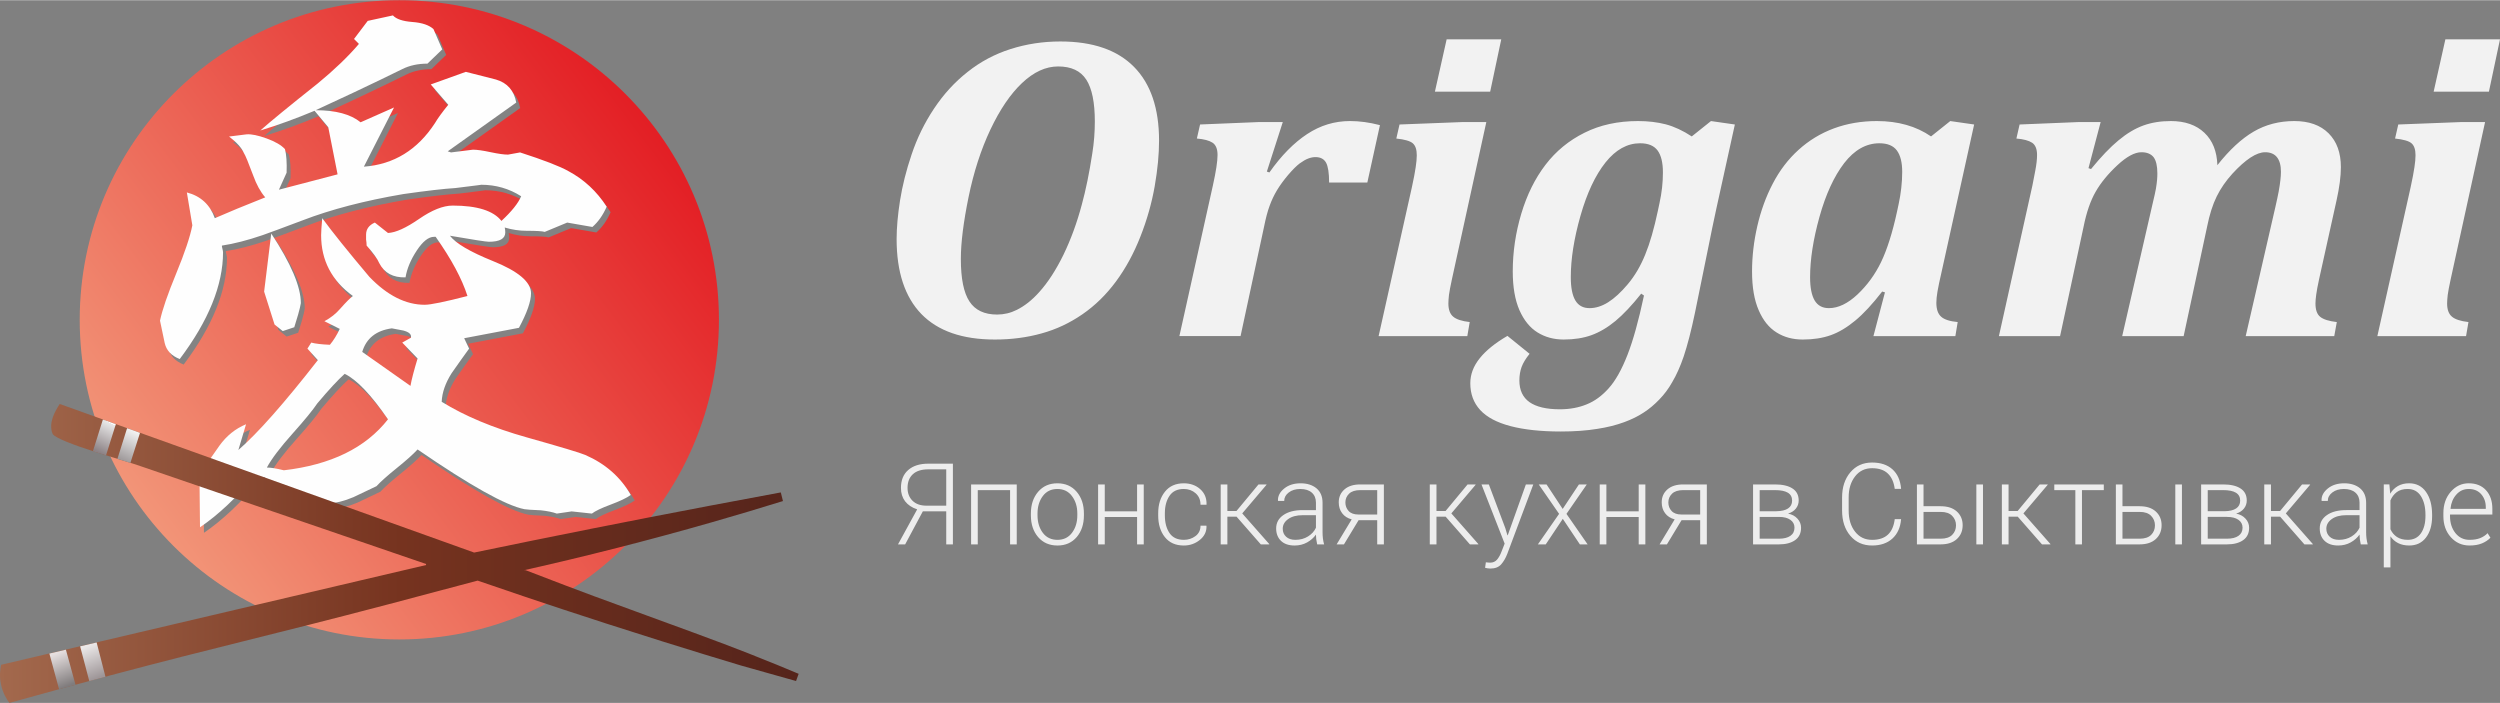 <?xml version="1.0" encoding="UTF-8"?> <!-- Creator: CorelDRAW X7 --> <svg xmlns="http://www.w3.org/2000/svg" xmlns:xlink="http://www.w3.org/1999/xlink" xml:space="preserve" width="256px" height="72px" shape-rendering="geometricPrecision" text-rendering="geometricPrecision" image-rendering="optimizeQuality" fill-rule="evenodd" clip-rule="evenodd" viewBox="0 0 201972 56768"><rect x="0" y="0" width="201972" height="56768" fill="#808080" stroke="none"/> <defs> <linearGradient id="id0" gradientUnits="userSpaceOnUse" x1="11467.6" y1="41490.3" x2="53054.3" y2="10152.1"> <stop offset="0" stop-opacity="1" stop-color="#F29578"></stop> <stop offset="1" stop-opacity="1" stop-color="#E31E24"></stop> </linearGradient> <linearGradient id="id1" gradientUnits="userSpaceOnUse" x1="-0" y1="44693.1" x2="64521.4" y2="44693.1"> <stop offset="0" stop-opacity="1" stop-color="#A3694D"></stop> <stop offset="0.502" stop-opacity="1" stop-color="#76331F"></stop> <stop offset="1" stop-opacity="1" stop-color="#55241B"></stop> </linearGradient> <linearGradient id="id2" gradientUnits="userSpaceOnUse" x1="8989.5" y1="34189.9" x2="7874.53" y2="36457.4"> <stop offset="0" stop-opacity="1" stop-color="#FEFEFE"></stop> <stop offset="0.012" stop-opacity="1" stop-color="#E8E8E8"></stop> <stop offset="1" stop-opacity="1" stop-color="#8C8285"></stop> </linearGradient> <linearGradient id="id3" gradientUnits="userSpaceOnUse" x1="10934.1" y1="34870" x2="9864.59" y2="37082.3"> <stop offset="0" stop-opacity="1" stop-color="#F2F2F2"></stop> <stop offset="1" stop-opacity="1" stop-color="#A19C9D"></stop> </linearGradient> <linearGradient id="id4" gradientUnits="userSpaceOnUse" x1="4528.02" y1="52776.9" x2="5562.17" y2="55357.5"> <stop offset="0" stop-opacity="1" stop-color="#E6DFDF"></stop> <stop offset="1" stop-opacity="1" stop-color="#807C7D"></stop> </linearGradient> <linearGradient id="id5" gradientUnits="userSpaceOnUse" x1="6990.06" y1="52189.2" x2="8002.75" y2="54701.6"> <stop offset="0" stop-opacity="1" stop-color="#EBE8E8"></stop> <stop offset="1" stop-opacity="1" stop-color="#9E9698"></stop> </linearGradient> </defs> <g id="Слой_x0020_1">  <path fill="#F2F2F2" d="M80367 27412c-2618,0 -4595,-689 -5930,-2060 -1330,-1376 -2000,-3394 -2000,-6059 0,-906 94,-1947 276,-3118 188,-1177 494,-2412 936,-3718 435,-1301 1035,-2536 1806,-3695 770,-1159 1676,-2153 2718,-2971 1035,-824 2194,-1441 3471,-1847 1276,-406 2612,-612 4018,-612 2618,0 4601,682 5954,2053 1347,1365 2023,3353 2023,5960 0,1106 -117,2329 -352,3682 -236,1348 -618,2707 -1154,4066 -535,1365 -1194,2571 -1976,3630 -783,1059 -1683,1941 -2707,2647 -1023,706 -2123,1224 -3300,1547 -1177,330 -2436,495 -3783,495zm-2741 -6519c0,1588 229,2736 694,3442 459,706 1206,1059 2235,1059 553,0 1083,-124 1589,-377 629,-312 1235,-788 1812,-1435 712,-789 1365,-1801 1965,-3030 594,-1230 1088,-2577 1476,-4036 324,-1183 606,-2559 848,-4136 141,-871 205,-1735 205,-2583 0,-1541 -229,-2665 -688,-3377 -459,-717 -1218,-1070 -2277,-1070 -1000,0 -1970,447 -2912,1335 -941,889 -1794,2148 -2559,3765 -765,1618 -1353,3442 -1765,5454 -412,2018 -623,3683 -623,4989zm32839 -6166l-3088 0c0,-770 -83,-1306 -247,-1606 -171,-300 -453,-447 -854,-447 -188,0 -376,36 -576,112 -206,76 -435,206 -694,394 -259,194 -565,500 -930,924 -359,423 -665,841 -906,1241 -241,400 -441,824 -600,1265 -165,447 -312,1006 -447,1683l-1900 8842 -4942 0 2706 -12166c253,-1142 377,-1959 377,-2465 0,-483 -136,-818 -406,-995 -271,-176 -694,-288 -1265,-335l259 -1135 4736 -195 1947 0 -1288 4001 205 71c965,-1371 1983,-2401 3048,-3101 1071,-706 2224,-1053 3465,-1053 759,0 1565,106 2418,330l-1018 4635zm10819 -11566l-894 4224 -4465 0 947 -4224 4412 0zm-3983 19373c-123,571 -205,1001 -241,1277 -29,271 -47,506 -47,688 0,495 130,848 388,1065 253,218 701,365 1336,436l-194 1135 -7166 0 2689 -12031c147,-688 253,-1224 306,-1612 58,-382 88,-706 88,-971 0,-453 -106,-770 -318,-959 -212,-188 -659,-317 -1335,-388l259 -1135 5047 -195 1965 0 -2777 12690zm6272 6031c-306,382 -524,735 -647,1070 -118,330 -177,695 -177,1083 0,782 271,1365 818,1753 547,382 1365,577 2453,577 806,0 1530,-136 2171,-401 647,-258 1236,-694 1777,-1300 541,-600 1047,-1500 1512,-2688 465,-1189 906,-2789 1335,-4801l-223 -153c-748,941 -1442,1677 -2077,2206 -641,530 -1289,912 -1942,1148 -653,235 -1400,353 -2241,353 -794,0 -1494,-189 -2112,-571 -612,-377 -1100,-977 -1465,-1800 -359,-824 -541,-1865 -541,-3130 0,-1571 229,-3124 688,-4660 459,-1535 1112,-2853 1959,-3959 841,-1100 1895,-1965 3154,-2589 1259,-629 2694,-941 4318,-941 812,0 1565,88 2247,265 683,182 1383,506 2095,976l1553 -1241 1929 277 -1482 6736c-241,1106 -459,2159 -659,3171l-1083 5312c-300,1436 -605,2612 -912,3530 -276,806 -582,1489 -917,2053 -294,530 -647,1000 -1047,1412 -395,412 -812,765 -1260,1053 -470,312 -994,565 -1570,777 -653,241 -1383,424 -2189,547 -859,141 -1841,212 -2947,212 -1606,0 -2959,-147 -4060,-435 -1094,-289 -1912,-718 -2447,-1301 -535,-582 -800,-1300 -800,-2165 0,-711 253,-1382 759,-2012 506,-635 1253,-1235 2241,-1812l1789 1448zm10495 -12167c189,-853 277,-1676 277,-2482 0,-795 -141,-1383 -430,-1777 -288,-388 -759,-583 -1412,-583 -1035,0 -1965,512 -2794,1548 -824,1035 -1500,2471 -2024,4312 -523,1836 -782,3489 -782,4960 0,841 123,1465 370,1882 247,412 630,618 1148,618 494,0 994,-159 1494,-471 506,-317 1041,-806 1594,-1465 559,-664 1030,-1459 1406,-2388 383,-930 718,-2106 1018,-3518l135 -636zm21939 -5395l1553 -1241 1929 277 -2653 12013c-141,606 -241,1094 -306,1465 -64,365 -94,676 -94,929 0,518 129,889 383,1118 252,230 700,377 1341,436l-188 1135 -6619 0 930 -3536 -224 -64c-782,1011 -1506,1794 -2183,2353 -670,553 -1329,947 -1982,1176 -647,230 -1395,348 -2248,348 -806,0 -1512,-189 -2118,-571 -611,-377 -1094,-977 -1447,-1800 -359,-824 -535,-1865 -535,-3130 0,-1206 141,-2424 423,-3654 283,-1229 695,-2376 1248,-3435 553,-1065 1247,-1977 2088,-2736 836,-759 1789,-1336 2848,-1730 1064,-394 2223,-594 3477,-594 1711,0 3171,412 4377,1241zm-2607 5413c83,-371 147,-783 200,-1235 53,-454 77,-895 77,-1318 0,-759 -141,-1330 -430,-1724 -288,-388 -758,-583 -1412,-583 -1070,0 -2017,536 -2847,1606 -824,1077 -1488,2524 -1994,4336 -506,1818 -759,3442 -759,4878 0,841 123,1465 370,1882 247,412 630,618 1148,618 753,0 1529,-371 2317,-1112 783,-741 1418,-1612 1901,-2612 482,-1000 918,-2365 1294,-4101l135 -635zm25739 -3089c977,-1241 1953,-2141 2930,-2712 977,-571 2071,-853 3289,-853 1182,0 2106,330 2765,988 665,665 994,1571 994,2736 0,747 -118,1636 -347,2671l-1412 6377c-112,530 -194,936 -230,1224 -41,288 -64,535 -64,741 0,518 129,877 388,1083 259,206 706,347 1336,418l-206 1135 -7154 0 2382 -10360c124,-541 218,-983 283,-1324 65,-347 106,-647 135,-900 29,-253 47,-482 47,-688 0,-518 -106,-912 -323,-1183 -212,-265 -530,-400 -953,-400 -348,0 -742,141 -1189,435 -447,295 -935,730 -1459,1301 -523,576 -947,1188 -1265,1835 -323,653 -582,1465 -776,2442l-1895 8842 -4965 0 2483 -10807c111,-459 194,-830 241,-1100 47,-277 76,-512 94,-712 18,-194 23,-371 23,-530 0,-600 -100,-1035 -305,-1306 -212,-265 -536,-400 -983,-400 -541,0 -1188,347 -1941,1047 -753,700 -1342,1418 -1759,2148 -418,729 -742,1670 -971,2818l-1900 8842 -4942 0 2706 -12166c53,-277 129,-671 229,-1183 100,-512 147,-941 147,-1282 0,-483 -135,-818 -405,-995 -271,-176 -695,-288 -1265,-335l259 -1135 4736 -195 1812 0 -983 3724 206 71c806,-988 1541,-1759 2218,-2318 671,-559 1341,-959 2006,-1200 665,-241 1406,-359 2224,-359 1147,0 2053,318 2712,947 665,630 1012,1506 1047,2618zm22833 -10166l-895 4224 -4465 0 947 -4224 4413 0zm-3983 19373c-124,571 -206,1001 -241,1277 -30,271 -48,506 -48,688 0,495 130,848 389,1065 253,218 700,365 1335,436l-194 1135 -7166 0 2689 -12031c147,-688 253,-1224 306,-1612 59,-382 88,-706 88,-971 0,-453 -106,-770 -318,-959 -211,-188 -658,-317 -1335,-388l259 -1135 5048 -195 1965 0 -2777 12690z"></path> <g id="_2350046528272"> <path fill="url(#id0)" d="M32261 0c14261,0 25821,11561 25821,25821 0,14261 -11560,25821 -25821,25821 -14261,0 -25821,-11560 -25821,-25821 0,-14260 11560,-25821 25821,-25821z"></path> <path fill="#838383" fill-rule="nonzero" d="M32814 28104l709 -398 0 -45c29,-235 -177,-413 -620,-531 -325,-59 -635,-118 -930,-177 -1269,177 -2067,812 -2391,1904l3896 2745c89,-502 281,-1240 576,-2214l-1240 -1284zm-4649 2524c-531,472 -1269,1269 -2214,2391 -354,531 -1026,1350 -2014,2457 -990,1107 -1676,2015 -2059,2723 324,0 782,74 1372,222 3808,-443 6612,-1816 8413,-4118 -1358,-1977 -2524,-3203 -3498,-3675zm-3763 -4782l-310 1018 -930 310 -664 -531 -842 -2657 576 -4693c1594,2421 2391,4295 2391,5623 -30,207 -104,517 -221,930zm23732 16073l-1638 -177c29,0 -369,58 -1196,177 -325,-119 -752,-207 -1284,-266 -738,-30 -1181,-59 -1328,-89 -1505,-295 -4383,-1903 -8634,-4826 -354,384 -915,886 -1683,1506 -767,619 -1313,1107 -1638,1461 -620,295 -1240,590 -1859,885 -768,325 -1432,488 -1993,488 -502,-30 -1240,-119 -2214,-266 -502,-89 -1033,-340 -1594,-753 -442,-354 -901,-708 -1372,-1063l-797 -133c-1477,1772 -2952,3159 -4428,4163l-44 -4207c501,-797 1040,-1594 1616,-2391 575,-797 1291,-1372 2147,-1727l-620 2082c1565,-1358 3704,-3778 6421,-7262l-842 -930 310 -487c325,89 826,148 1506,177 294,-354 560,-781 797,-1284l-1240 -620c502,-265 930,-604 1284,-1018 472,-531 812,-870 1018,-1018 -1712,-1240 -2568,-2878 -2568,-4915 0,-236 29,-693 89,-1373 797,1093 2066,2672 3808,4738 1446,1505 2937,2258 4472,2258 471,0 1623,-236 3453,-708 -442,-1387 -1299,-2981 -2568,-4782 -30,0 -74,0 -133,0 -442,0 -907,369 -1394,1107 -488,738 -790,1461 -908,2169 -1004,30 -1712,-354 -2125,-1151 -148,-354 -487,-826 -1019,-1417 0,-147 -15,-310 -44,-487 0,-177 0,-310 0,-398 0,-443 236,-768 708,-974l1063 841c620,-29 1454,-406 2502,-1129 1047,-723 1955,-1085 2723,-1085 1977,0 3291,414 3940,1240 826,-768 1358,-1432 1594,-1993 -974,-620 -2052,-930 -3232,-930 59,0 -635,89 -2081,266 -945,59 -2347,222 -4206,487 -3129,531 -5845,1240 -8147,2125 -1565,591 -2642,990 -3232,1196 -1211,414 -2303,694 -3277,841l0 89c59,236 89,384 89,443 0,2656 -1167,5534 -3498,8634 -680,-266 -1085,-701 -1218,-1306 -133,-605 -259,-1203 -376,-1794 177,-856 612,-2125 1306,-3808 693,-1682 1129,-2981 1306,-3896l-443 -2657c1122,296 1875,990 2258,2081 1004,-442 2362,-1003 4074,-1682 -384,-443 -708,-1033 -974,-1771 -384,-1033 -635,-1639 -753,-1816 -177,-413 -575,-855 -1195,-1328l1417 -177c383,-29 922,82 1616,332 693,251 1188,539 1483,863 117,443 162,1078 133,1904l-620 1373 4738 -1240 -753 -3808 -1107 -1328c-1476,620 -2938,1151 -4383,1594 796,-708 2346,-1977 4649,-3808 1328,-1092 2435,-2154 3320,-3188l-398 -398 1107 -1461 2037 -443c265,295 789,472 1571,531 782,60 1351,251 1705,576l708 1638 -1195 1151c-768,0 -1446,148 -2037,443 -591,295 -1195,591 -1815,885 -1093,532 -2819,1344 -5181,2436 1624,0 2834,325 3631,974l2701 -1196 -2435 4782c2420,-177 4339,-1357 5756,-3542 206,-354 560,-841 1063,-1461l-1417 -1638 2833 -1019c827,207 1639,414 2436,620 914,266 1461,886 1638,1860 -1240,885 -3085,2199 -5535,3941l266 88c1121,-147 1712,-221 1771,-221 324,0 797,66 1417,199 620,133 1092,199 1417,199l974 -177c1918,620 3217,1122 3896,1505 1269,680 2303,1639 3100,2879 -296,679 -680,1225 -1152,1638l-2036 -354 -1816 752c-177,-59 -664,-88 -1461,-88 -590,0 -1181,-89 -1771,-266 29,118 44,251 44,399 0,502 -442,752 -1328,752 -207,0 -1255,-162 -3144,-487 472,620 1623,1299 3454,2037 2066,827 3099,1698 3099,2612 0,650 -325,1580 -974,2790l-4427 841 398 841c-472,650 -945,1314 -1417,1993 -502,797 -768,1565 -797,2302 1860,1151 4155,2111 6885,2878 2730,768 4302,1240 4716,1417 1623,708 2848,1786 3675,3232 -325,236 -864,494 -1616,775 -753,280 -1262,524 -1528,731z"></path> <path fill="#FEFEFE" fill-rule="nonzero" d="M32496 27659l709 -398 0 -45c29,-236 -177,-413 -620,-531 -325,-59 -635,-118 -930,-177 -1270,177 -2067,812 -2391,1904l3896 2745c89,-502 281,-1240 576,-2214l-1240 -1284zm-4649 2524c-531,472 -1269,1269 -2214,2391 -354,531 -1026,1350 -2014,2457 -990,1107 -1676,2015 -2059,2723 324,0 782,74 1372,222 3808,-443 6612,-1816 8413,-4118 -1358,-1978 -2524,-3203 -3498,-3675zm-3764 -4782l-309 1018 -930 310 -664 -531 -841 -2657 575 -4693c1594,2420 2391,4295 2391,5623 -30,207 -104,517 -222,930zm23733 16072l-1638 -177c29,0 -370,59 -1195,177 -326,-118 -753,-206 -1285,-265 -738,-30 -1181,-60 -1328,-89 -1505,-295 -4383,-1904 -8634,-4826 -354,384 -915,886 -1683,1505 -768,620 -1313,1107 -1638,1462 -620,294 -1240,590 -1859,885 -768,325 -1432,487 -1993,487 -502,-30 -1240,-118 -2214,-265 -502,-89 -1033,-340 -1594,-753 -442,-354 -901,-709 -1372,-1063l-797 -133c-1477,1771 -2952,3159 -4428,4162l-44 -4206c501,-797 1040,-1594 1616,-2391 575,-797 1291,-1373 2147,-1727l-620 2081c1565,-1357 3704,-3778 6421,-7261l-842 -930 310 -487c325,89 826,148 1506,177 294,-354 560,-782 797,-1284l-1240 -620c502,-266 930,-605 1284,-1018 472,-532 811,-871 1018,-1019 -1712,-1239 -2568,-2878 -2568,-4914 0,-236 29,-694 89,-1373 797,1092 2066,2672 3808,4738 1445,1505 2936,2258 4472,2258 471,0 1623,-236 3453,-709 -443,-1387 -1299,-2981 -2568,-4781 -30,0 -74,0 -133,0 -443,0 -907,369 -1394,1106 -488,739 -791,1462 -908,2170 -1004,30 -1712,-354 -2125,-1151 -149,-354 -487,-826 -1019,-1417 0,-147 -15,-310 -44,-487 0,-177 0,-310 0,-399 0,-442 236,-767 708,-974l1063 842c620,-30 1454,-406 2502,-1129 1047,-724 1955,-1085 2723,-1085 1977,0 3291,413 3940,1239 826,-767 1358,-1431 1594,-1992 -974,-620 -2052,-930 -3232,-930 59,0 -635,89 -2081,266 -945,59 -2347,221 -4206,487 -3129,531 -5845,1240 -8147,2125 -1565,591 -2642,989 -3232,1196 -1211,413 -2303,694 -3277,841l0 89c59,236 89,383 89,442 0,2657 -1167,5535 -3498,8634 -680,-265 -1085,-701 -1218,-1306 -133,-604 -259,-1202 -376,-1793 177,-856 612,-2125 1306,-3808 693,-1682 1129,-2981 1306,-3896l-443 -2657c1122,295 1874,989 2259,2081 1003,-443 2361,-1003 4073,-1682 -384,-443 -708,-1033 -974,-1772 -384,-1032 -635,-1638 -753,-1815 -177,-413 -575,-856 -1195,-1328l1417 -177c383,-30 922,81 1616,332 693,251 1188,539 1483,863 117,443 162,1078 133,1904l-620 1373 4738 -1240 -753 -3808 -1107 -1328c-1477,620 -2938,1151 -4383,1594 796,-709 2346,-1978 4649,-3808 1328,-1092 2435,-2155 3320,-3188l-398 -399 1107 -1461 2036 -442c266,295 790,472 1572,531 782,59 1351,251 1705,575l708 1639 -1195 1151c-768,0 -1447,148 -2037,443 -591,295 -1195,590 -1815,885 -1093,532 -2819,1344 -5181,2435 1624,0 2834,326 3631,975l2701 -1196 -2435 4782c2420,-177 4339,-1357 5756,-3542 206,-354 560,-841 1062,-1461l-1416 -1639 2833 -1018c826,207 1639,414 2436,620 914,266 1461,886 1638,1860 -1240,885 -3085,2199 -5535,3940l266 89c1121,-148 1712,-222 1771,-222 324,0 797,67 1417,200 620,132 1092,199 1417,199l974 -177c1918,620 3217,1122 3896,1505 1269,680 2303,1638 3100,2878 -296,680 -680,1225 -1152,1639l-2036 -355 -1816 753c-177,-59 -664,-89 -1461,-89 -591,0 -1181,-88 -1771,-265 29,118 44,251 44,398 0,503 -443,753 -1328,753 -207,0 -1255,-162 -3144,-487 472,620 1624,1299 3454,2037 2066,826 3099,1698 3099,2612 0,650 -325,1580 -974,2790l-4427 841 398 841c-472,650 -945,1314 -1417,1992 -502,798 -768,1566 -797,2303 1860,1151 4155,2111 6885,2878 2730,768 4302,1240 4716,1417 1623,708 2848,1785 3675,3232 -325,236 -864,494 -1616,775 -753,280 -1262,524 -1528,730z"></path> <path fill="url(#id1)" d="M4824 32618c11159,4001 22321,8003 33480,12004 6260,-1300 12593,-2560 19001,-3777 1929,-367 3854,-727 5774,-1082 58,233 117,465 175,698 -1863,579 -3759,1145 -5688,1698 -5223,1497 -10309,2784 -15236,3890 47,0 94,0 142,0 2329,903 4227,1616 5498,2089 2626,975 3713,1348 8096,2965 2007,741 3033,1126 4344,1641 1716,674 3130,1260 4111,1674l0 1 -209 581c-1475,-415 -2950,-830 -4425,-1245 -1796,-539 -3944,-1194 -6369,-1954 -3305,-1035 -6056,-1931 -8025,-2582 -2016,-665 -4335,-1444 -6906,-2331 -2424,649 -4849,1293 -7275,1931 -9617,2529 -13751,3425 -22365,5716 -1827,486 -4673,1251 -8188,2233 -197,-260 -525,-763 -678,-1481 -149,-702 -61,-1283 11,-1600 11441,-2685 22886,-5372 34327,-8058 0,-28 0,-56 0,-84 -7674,-2630 -15351,-5260 -23026,-7890 -1206,-442 -6616,-1905 -7134,-2602 -387,-903 209,-1884 565,-2435z"></path> <polygon fill="url(#id2)" points="7505,36436 8311,33877 9359,34248 8565,36770 "></polygon> <polygon fill="url(#id3)" points="9485,37056 10267,34574 11313,34949 10535,37378 "></polygon> <polygon fill="url(#id4)" points="4773,55667 3989,52781 5324,52467 6102,55306 "></polygon> <polygon fill="url(#id5)" points="7214,55006 6472,52197 7807,51885 8521,54656 "></polygon> </g> <path fill="#EDEDED" d="M73126 43962l-578 0 1550 -2830c-426,-140 -752,-358 -977,-653 -223,-295 -334,-655 -334,-1079 0,-620 194,-1102 585,-1444 391,-344 933,-515 1622,-515l1989 0 0 6521 -538 0 0 -2669 -1890 0 -1429 2669zm3319 -6063l-1451 0c-547,0 -963,132 -1247,396 -286,265 -428,630 -428,1099 0,430 134,777 403,1043 269,264 642,397 1119,397l1604 0 0 -2935zm5697 6063l-538 0 0 -4384 -2611 0 0 4384 -538 0 0 -4843 3687 0 0 4843zm1142 -2495c0,-714 195,-1298 585,-1755 392,-457 910,-685 1555,-685 648,0 1168,228 1559,685 390,457 585,1041 585,1755l0 147c0,717 -194,1302 -583,1758 -390,454 -907,681 -1552,681 -651,0 -1172,-227 -1564,-681 -390,-456 -585,-1041 -585,-1758l0 -147zm536 145c0,560 142,1030 425,1411 285,381 681,572 1188,572 498,0 890,-191 1175,-572 285,-381 428,-851 428,-1411l0 -148c0,-550 -143,-1018 -431,-1402 -285,-384 -680,-576 -1181,-576 -502,0 -894,192 -1179,576 -283,384 -425,852 -425,1402l0 148zm8582 2350l-538 0 0 -2211 -2611 0 0 2211 -538 0 0 -4843 538 0 0 2174 2611 0 0 -2174 538 0 0 4843zm3238 -367c354,0 668,-101 940,-303 272,-202 408,-483 408,-842l474 0 9 27c15,448 -164,823 -538,1124 -373,301 -804,452 -1293,452 -661,0 -1170,-226 -1531,-678 -359,-451 -539,-1032 -539,-1743l0 -188c0,-705 180,-1282 543,-1737 360,-453 868,-680 1522,-680 531,0 974,158 1327,471 355,314 526,725 514,1235l-10 28 -478 0c0,-389 -132,-697 -393,-928 -261,-231 -581,-347 -960,-347 -520,0 -905,185 -1154,556 -249,370 -373,838 -373,1400l0 187c0,572 124,1043 371,1412 248,369 635,554 1161,554zm4262 -1871l-743 0 0 2238 -541 0 0 -4843 541 0 0 2146 735 0 1778 -2146 643 0 9 23 -1965 2317 2186 2480 -10 23 -675 0 -1958 -2238zm6512 2238c-37,-165 -62,-308 -77,-427 -15,-119 -23,-241 -23,-364 -179,254 -417,465 -715,632 -300,166 -636,250 -1009,250 -471,0 -838,-125 -1099,-376 -261,-250 -391,-587 -391,-1007 0,-448 192,-807 579,-1075 387,-269 908,-403 1565,-403l1070 0 0 -599c0,-344 -110,-616 -333,-812 -222,-197 -534,-295 -934,-295 -373,0 -683,93 -929,281 -246,187 -369,416 -369,687l-494 -5 -9 -26c-16,-361 149,-683 496,-969 348,-285 790,-427 1328,-427 533,0 965,136 1290,408 324,271 488,661 488,1168l0 2382c0,171 9,336 29,498 20,161 52,320 96,479l-559 0zm-1761 -367c385,0 726,-92 1021,-275 296,-184 509,-418 640,-703l0 -1013 -1079 0c-486,0 -876,105 -1166,314 -291,209 -437,469 -437,778 0,266 91,481 272,648 180,167 429,251 749,251zm7149 -4476l0 4843 -538 0 0 -1954 -1504 0 -1183 1954 -592 0 1218 -2021c-333,-87 -591,-252 -773,-497 -184,-245 -274,-538 -274,-880 0,-424 153,-771 459,-1040 306,-270 732,-405 1279,-405l1908 0zm-3109 1454c0,273 89,504 264,694 176,188 441,282 794,282l1513 0 0 -1971 -1370 0c-400,0 -701,96 -900,287 -200,193 -301,428 -301,708zm8102 1151l-743 0 0 2238 -541 0 0 -4843 541 0 0 2146 735 0 1778 -2146 643 0 9 23 -1965 2317 2186 2480 -10 23 -675 0 -1958 -2238zm4818 925l171 577 26 0 1465 -4107 600 0 -2105 5615c-125,328 -288,607 -487,837 -201,230 -494,344 -879,344 -63,0 -138,-6 -228,-20 -90,-13 -156,-27 -197,-42l63 -445c35,4 93,12 172,20 80,7 136,10 173,10 232,0 419,-82 560,-247 140,-167 259,-379 357,-639l255 -653 -1871 -4780 595 0 1330 3530zm4636 -1552l1312 -1978 636 0 -1644 2377 1711 2466 -627 0 -1379 -2064 -1378 2064 -636 0 1715 -2466 -1645 -2377 631 0 1304 1978zm6679 2865l-538 0 0 -2211 -2611 0 0 2211 -538 0 0 -4843 538 0 0 2174 2611 0 0 -2174 538 0 0 4843zm4966 -4843l0 4843 -538 0 0 -1954 -1504 0 -1183 1954 -592 0 1219 -2021c-333,-87 -592,-252 -774,-497 -183,-245 -273,-538 -273,-880 0,-424 153,-771 458,-1040 306,-270 732,-405 1280,-405l1907 0zm-3109 1454c0,273 89,504 265,694 176,188 440,282 793,282l1513 0 0 -1971 -1369 0c-401,0 -702,96 -901,287 -200,193 -301,428 -301,708zm6844 3389l0 -4843 1778 0c604,0 1071,108 1406,326 335,215 502,539 502,969 0,247 -75,466 -227,654 -150,188 -360,324 -633,408 317,60 571,196 763,410 193,212 289,457 289,735 0,437 -160,771 -481,998 -321,228 -757,343 -1310,343l-2087 0zm534 -2220l0 1761 1553 0c400,0 710,-76 929,-231 220,-153 330,-374 330,-663 0,-265 -111,-476 -335,-633 -221,-156 -530,-234 -924,-234l-1553 0zm0 -458l1355 0c413,-7 727,-82 942,-227 214,-143 323,-354 323,-631 0,-289 -117,-503 -347,-641 -233,-139 -575,-207 -1029,-207l-1244 0 0 1706zm11414 637l9 28c-57,654 -290,1167 -699,1542 -409,374 -956,562 -1643,562 -726,0 -1311,-261 -1756,-785 -445,-523 -667,-1202 -667,-2035l0 -1059c0,-830 222,-1509 667,-2035 445,-527 1030,-790 1756,-790 693,0 1241,183 1648,550 405,368 637,884 694,1550l-9 28 -502 0c-71,-541 -256,-954 -558,-1240 -299,-286 -724,-430 -1273,-430 -570,0 -1029,220 -1372,662 -346,441 -519,1005 -519,1694l0 1067c0,699 173,1266 519,1706 343,439 802,659 1372,659 549,0 974,-139 1277,-419 301,-280 486,-699 554,-1255l502 0zm1824 -1041l1387 0c558,0 994,142 1306,427 312,285 468,654 468,1108 0,455 -156,827 -468,1116 -312,287 -748,431 -1306,431l-1921 0 0 -4843 534 0 0 1761zm0 459l0 2164 1387 0c415,0 725,-104 930,-310 205,-207 307,-463 307,-772 0,-297 -104,-552 -310,-764 -205,-213 -514,-318 -927,-318l-1387 0zm4804 2623l-537 0 0 -4843 537 0 0 4843zm2808 -2238l-743 0 0 2238 -541 0 0 -4843 541 0 0 2146 735 0 1778 -2146 644 0 9 23 -1966 2317 2186 2480 -9 23 -676 0 -1958 -2238zm6951 -2146l-1764 0 0 4384 -534 0 0 -4384 -1701 0 0 -459 3999 0 0 459zm1509 1302l1388 0c558,0 993,142 1305,427 312,285 468,654 468,1108 0,455 -156,827 -468,1116 -312,287 -747,431 -1305,431l-1922 0 0 -4843 534 0 0 1761zm0 459l0 2164 1388 0c414,0 724,-104 929,-310 205,-207 307,-463 307,-772 0,-297 -104,-552 -310,-764 -205,-213 -514,-318 -926,-318l-1388 0zm4804 2623l-536 0 0 -4843 536 0 0 4843zm1550 0l0 -4843 1778 0c604,0 1072,108 1406,326 335,215 502,539 502,969 0,247 -75,466 -226,654 -150,188 -361,324 -633,408 316,60 570,196 763,410 192,212 288,457 288,735 0,437 -160,771 -481,998 -321,228 -757,343 -1310,343l-2087 0zm534 -2220l0 1761 1553 0c400,0 711,-76 929,-231 220,-153 331,-374 331,-663 0,-265 -112,-476 -335,-633 -222,-156 -531,-234 -925,-234l-1553 0zm0 -458l1356 0c412,-7 726,-82 941,-227 214,-143 323,-354 323,-631 0,-289 -116,-503 -347,-641 -232,-139 -575,-207 -1029,-207l-1244 0 0 1706zm5851 440l-743 0 0 2238 -541 0 0 -4843 541 0 0 2146 736 0 1778 -2146 643 0 9 23 -1966 2317 2186 2480 -9 23 -675 0 -1959 -2238zm6512 2238c-36,-165 -61,-308 -76,-427 -15,-119 -23,-241 -23,-364 -179,254 -417,465 -715,632 -300,166 -636,250 -1009,250 -471,0 -838,-125 -1099,-376 -262,-250 -392,-587 -392,-1007 0,-448 193,-807 580,-1075 386,-269 908,-403 1565,-403l1070 0 0 -599c0,-344 -110,-616 -333,-812 -222,-197 -534,-295 -934,-295 -373,0 -683,93 -930,281 -246,187 -368,416 -368,687l-494 -5 -9 -26c-17,-361 148,-683 495,-969 349,-285 791,-427 1329,-427 533,0 964,136 1290,408 324,271 487,661 487,1168l0 2382c0,171 10,336 30,498 19,161 52,320 96,479l-560 0zm-1761 -367c386,0 727,-92 1022,-275 296,-184 509,-418 640,-703l0 -1013 -1079 0c-486,0 -876,105 -1167,314 -290,209 -437,469 -437,778 0,266 92,481 272,648 181,167 430,251 749,251zm7526 -1923c0,726 -165,1304 -494,1735 -327,431 -779,646 -1356,646 -341,0 -639,-64 -894,-192 -255,-129 -463,-312 -624,-550l0 2513 -538 0 0 -6705 453 0 67 749c160,-268 370,-475 625,-622 255,-145 555,-219 902,-219 582,0 1038,233 1365,696 329,464 494,1082 494,1856l0 93zm-538 -100c0,-616 -122,-1117 -367,-1504 -245,-388 -604,-582 -1075,-582 -362,0 -654,86 -880,257 -225,172 -395,396 -508,669l0 2328c123,265 298,474 531,627 231,151 520,228 867,228 467,0 823,-176 1066,-529 244,-352 366,-818 366,-1400l0 -94zm3560 2481c-605,0 -1110,-223 -1510,-671 -402,-448 -602,-1015 -602,-1701l0 -246c0,-693 198,-1266 597,-1723 398,-457 881,-685 1448,-685 594,0 1062,188 1402,564 340,375 510,876 510,1503l0 455 -3421 0 0 130c0,545 145,1000 434,1367 291,365 671,549 1142,549 335,0 621,-46 856,-139 236,-92 437,-225 604,-399l229 368c-182,191 -413,344 -692,459 -279,113 -612,169 -997,169zm-67 -4567c-396,0 -729,150 -998,451 -270,301 -425,679 -471,1131l9 23 2840 0 0 -133c0,-419 -124,-767 -371,-1050 -250,-281 -584,-422 -1009,-422z"></path> </g> </svg> 